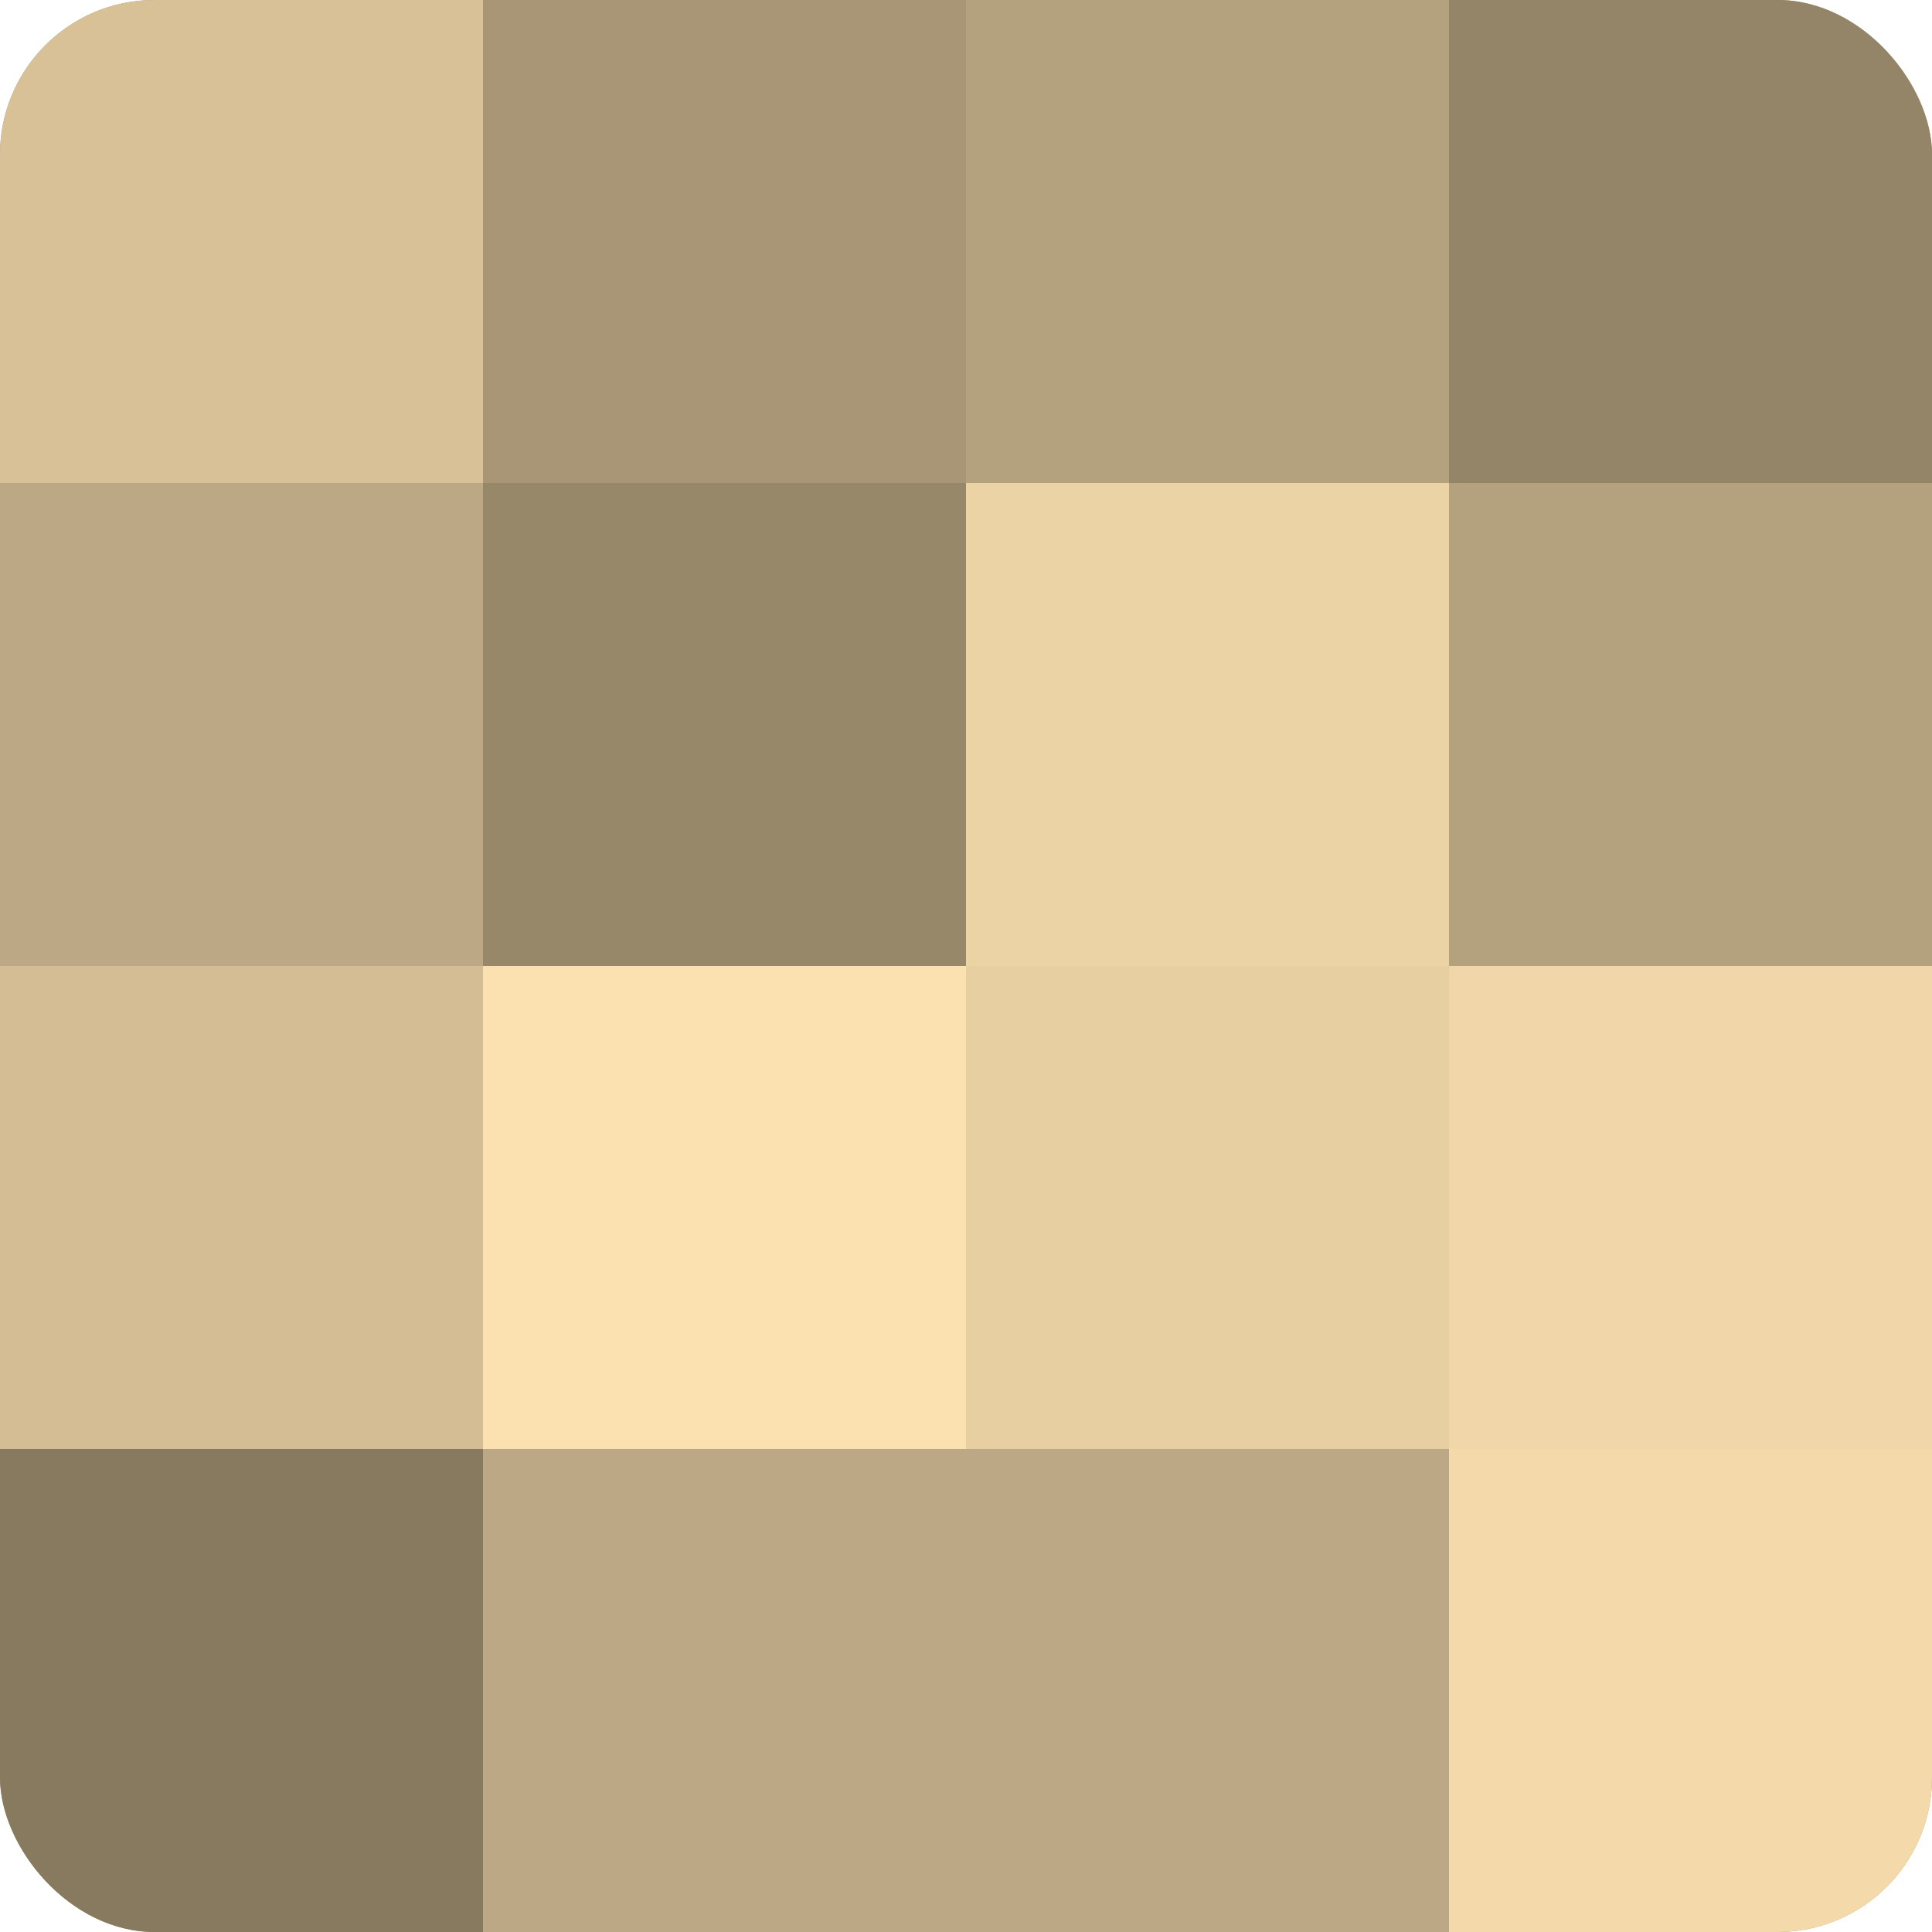 <?xml version="1.0" encoding="UTF-8"?>
<svg xmlns="http://www.w3.org/2000/svg" width="60" height="60" viewBox="0 0 100 100" preserveAspectRatio="xMidYMid meet"><defs><clipPath id="c" width="100" height="100"><rect width="100" height="100" rx="8" ry="8"/></clipPath></defs><g clip-path="url(#c)"><rect width="100" height="100" fill="#a08f70"/><rect width="25" height="25" fill="#d8c197"/><rect y="25" width="25" height="25" fill="#bca884"/><rect y="50" width="25" height="25" fill="#d4bd94"/><rect y="75" width="25" height="25" fill="#887a5f"/><rect x="25" width="25" height="25" fill="#a89676"/><rect x="25" y="25" width="25" height="25" fill="#98886a"/><rect x="25" y="50" width="25" height="25" fill="#fce1b0"/><rect x="25" y="75" width="25" height="25" fill="#bca884"/><rect x="50" width="25" height="25" fill="#b4a17e"/><rect x="50" y="25" width="25" height="25" fill="#ecd3a5"/><rect x="50" y="50" width="25" height="25" fill="#e8cfa2"/><rect x="50" y="75" width="25" height="25" fill="#bca884"/><rect x="75" width="25" height="25" fill="#948468"/><rect x="75" y="25" width="25" height="25" fill="#b4a17e"/><rect x="75" y="50" width="25" height="25" fill="#f0d6a8"/><rect x="75" y="75" width="25" height="25" fill="#f4daab"/></g></svg>
